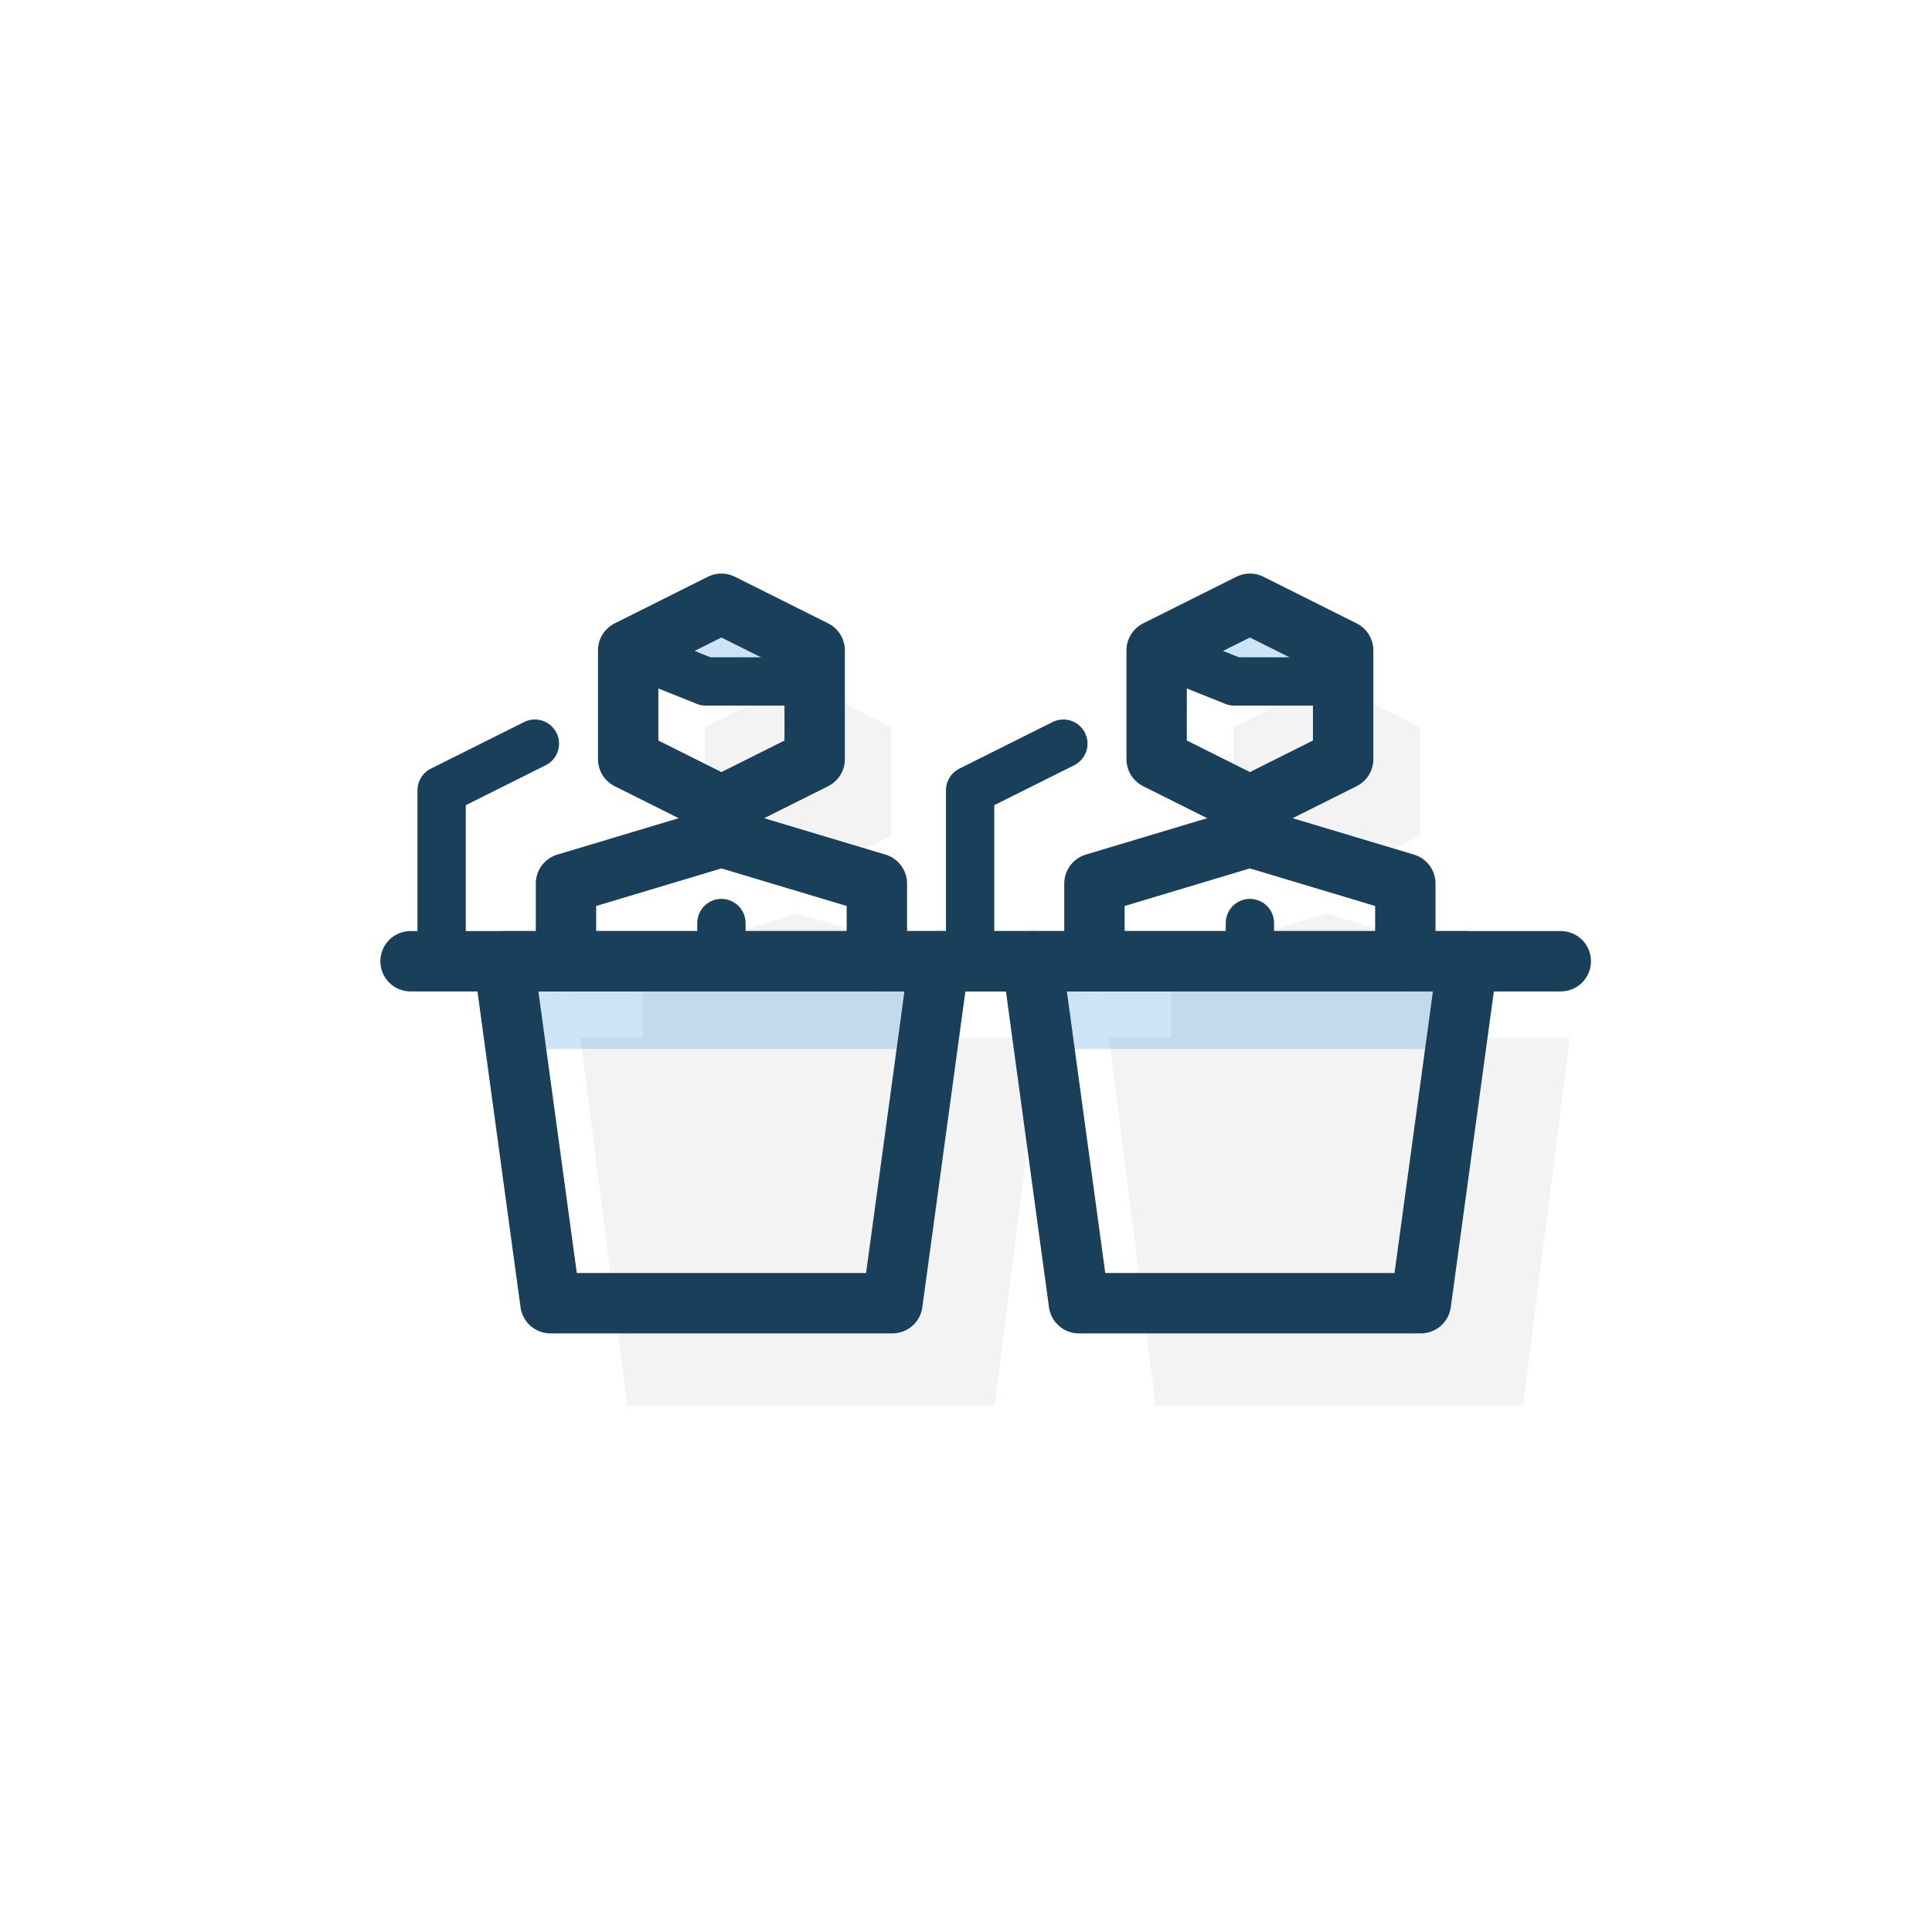 <svg width="80" height="80" viewBox="0 0 80 80" fill="none" xmlns="http://www.w3.org/2000/svg">
<path d="M58.793 30.106V34.611L54.931 36.542L51.069 34.611V30.106L54.931 28.175L58.793 30.106Z" fill="black" fill-opacity="0.05"/>
<path d="M61.367 39.76V42.978H65L63.069 58.197H47.851L45.92 42.978H48.495V39.76L54.931 37.83L61.367 39.76Z" fill="black" fill-opacity="0.05"/>
<path d="M39.484 42.978V39.76L33.048 37.83L26.612 39.76V42.978H24.037L25.968 58.197H41.186L43.117 42.978H39.484Z" fill="black" fill-opacity="0.05"/>
<path d="M36.91 30.106V34.611L33.048 36.542L29.186 34.611V30.106L33.048 28.175L36.91 30.106Z" fill="black" fill-opacity="0.05"/>
<path d="M60.419 43.436L60.766 40.862H42.745L43.092 43.436H60.419Z" fill="#0279D4" fill-opacity="0.2"/>
<path d="M55.617 28.218H51.112L47.894 26.931L51.755 25L55.617 26.931V28.218Z" fill="#0279D4" fill-opacity="0.2"/>
<path d="M38.536 43.436L38.883 40.862H20.862L21.209 43.436H38.536Z" fill="#0279D4" fill-opacity="0.2"/>
<path d="M33.734 28.218H29.229L26.011 26.931L29.872 25L33.734 26.931V28.218Z" fill="#0279D4" fill-opacity="0.2"/>
<path d="M60.766 39.803H42.745L44.675 53.963H58.835L60.766 39.803Z" stroke="#1A3F5B" stroke-width="2.5" stroke-linecap="round" stroke-linejoin="round"/>
<path d="M38.883 39.803H64.628" stroke="#1A3F5B" stroke-width="2.5" stroke-linecap="round" stroke-linejoin="round"/>
<path d="M40.17 39.803V32.723L44.032 30.793" stroke="#1A3F5B" stroke-width="2" stroke-linecap="round" stroke-linejoin="round"/>
<path d="M55.617 31.436L51.756 33.367L47.894 31.436V26.931L51.756 25L55.617 26.931V31.436Z" stroke="#1A3F5B" stroke-width="2.5" stroke-linecap="round" stroke-linejoin="round"/>
<path d="M58.192 39.803V36.585L51.755 34.654L45.319 36.585V39.803" stroke="#1A3F5B" stroke-width="2.5" stroke-linecap="round" stroke-linejoin="round"/>
<path d="M51.756 38.221V39.709" stroke="#1A3F5B" stroke-width="2" stroke-linecap="round" stroke-linejoin="round"/>
<path d="M55.617 28.218H51.112L47.894 26.931L51.756 25L55.617 26.931V28.218Z" stroke="#1A3F5B" stroke-width="2" stroke-linecap="round" stroke-linejoin="round"/>
<path d="M38.883 39.803H20.862L22.793 53.963H36.953L38.883 39.803Z" stroke="#1A3F5B" stroke-width="2.5" stroke-linecap="round" stroke-linejoin="round"/>
<path d="M17 39.803H42.745" stroke="#1A3F5B" stroke-width="2.5" stroke-linecap="round" stroke-linejoin="round"/>
<path d="M18.287 39.803V32.723L22.149 30.793" stroke="#1A3F5B" stroke-width="2" stroke-linecap="round" stroke-linejoin="round"/>
<path d="M33.734 31.436L29.872 33.367L26.011 31.436V26.931L29.872 25L33.734 26.931V31.436Z" stroke="#1A3F5B" stroke-width="2.5" stroke-linecap="round" stroke-linejoin="round"/>
<path d="M36.309 39.803V36.585L29.872 34.654L23.436 36.585V39.803" stroke="#1A3F5B" stroke-width="2.5" stroke-linecap="round" stroke-linejoin="round"/>
<path d="M29.872 38.221V39.709" stroke="#1A3F5B" stroke-width="2" stroke-linecap="round" stroke-linejoin="round"/>
<path d="M33.734 28.218H29.229L26.011 26.931L29.872 25L33.734 26.931V28.218Z" stroke="#1A3F5B" stroke-width="2" stroke-linecap="round" stroke-linejoin="round"/>
</svg>
